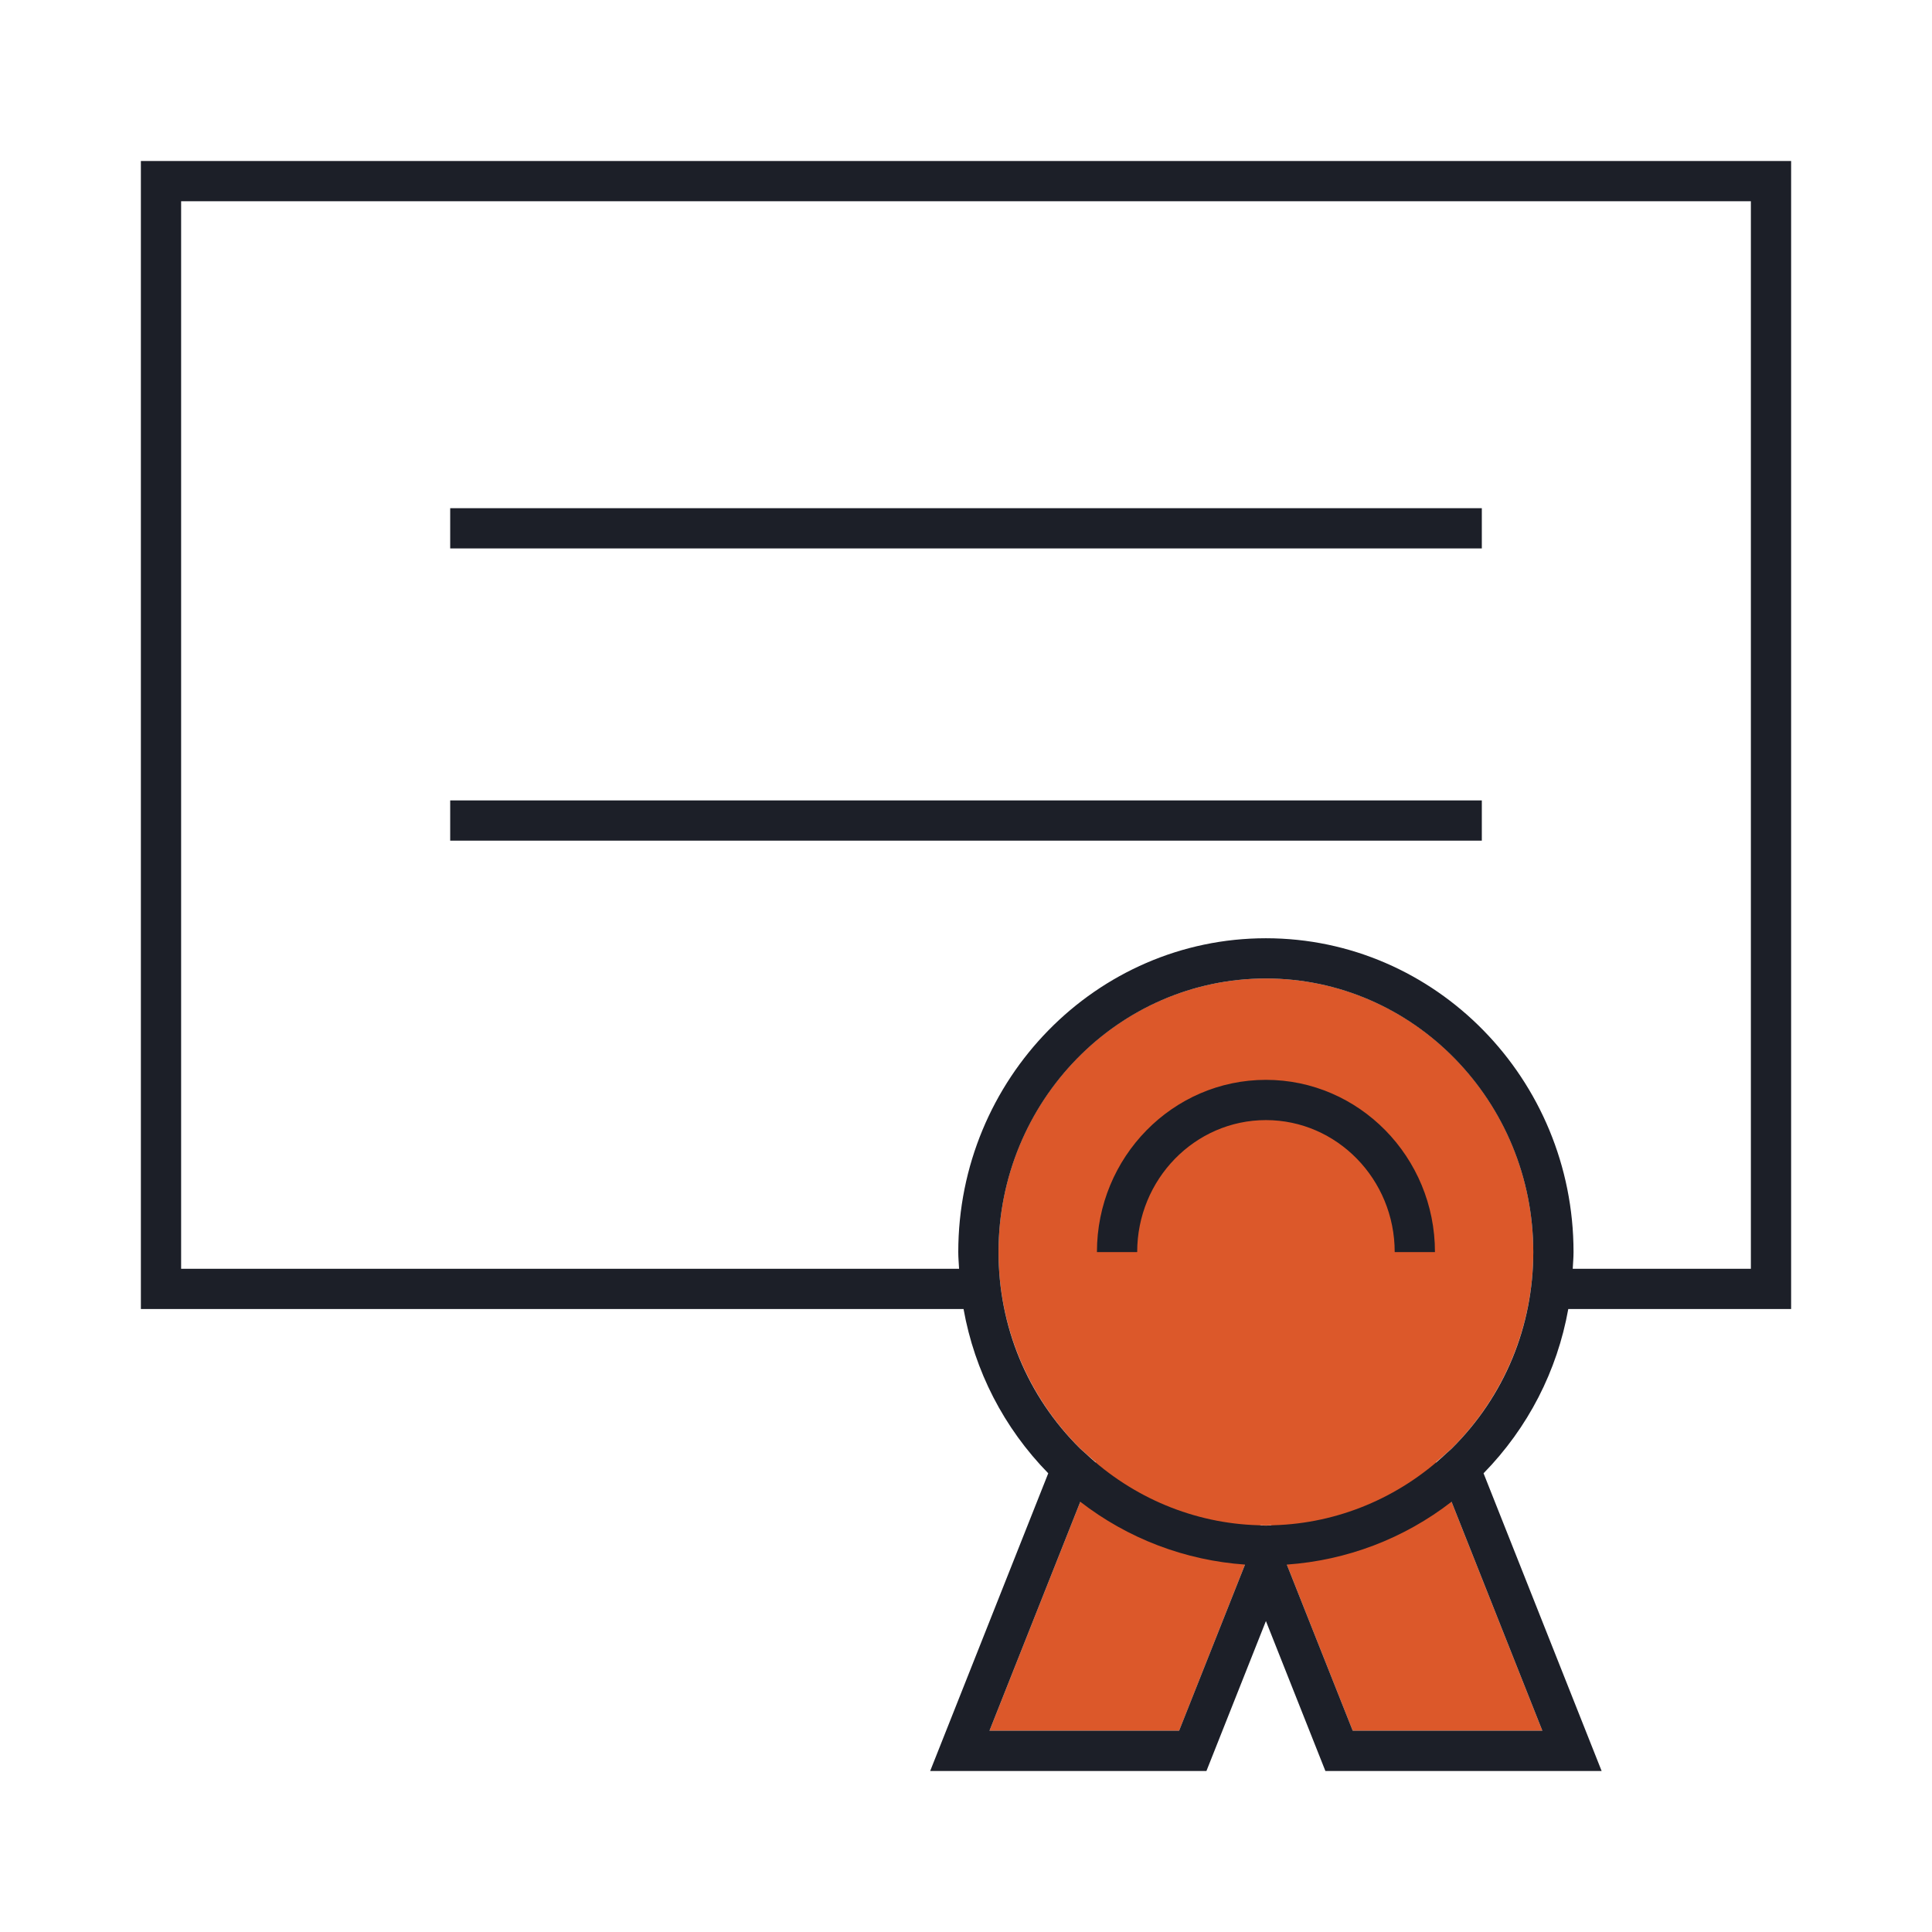 <?xml version="1.0" encoding="UTF-8"?>
<svg width="96px" height="96px" viewBox="0 0 96 96" version="1.1" xmlns="http://www.w3.org/2000/svg" xmlns:xlink="http://www.w3.org/1999/xlink">
    <title>6BFA1F17-989B-44E8-871B-66408B5EDE03</title>
    <g id="Yanbal-UI-Visual-Kit" stroke="none" stroke-width="1" fill="none" fill-rule="evenodd">
        <g id="yanbal-styleguide-pag2" transform="translate(-1080, -6705)" fill-rule="nonzero">
            <g id="3.-icons/decorative/decorative20-color" transform="translate(1080, 6705)">
                <g id="elements" transform="translate(7, 8)">
                    <path d="M69.639,78 L64.347,64.659 C64.522,64.511 64.7,64.368 64.867,64.212 C64.958,64.126 65.057,64.048 65.146,63.96 C67.636,61.489 69.188,58.038 69.188,54.21 C69.188,46.705 63.24,40.621 55.902,40.621 C48.564,40.621 42.616,46.705 42.616,54.21 C42.616,58.038 44.169,61.489 46.658,63.959 C46.747,64.048 46.846,64.126 46.938,64.212 C47.105,64.369 47.283,64.512 47.457,64.659 L42.166,78 L51.589,78 L55.64,67.786 C55.727,67.792 55.813,67.8 55.902,67.8 L55.903,67.8 C55.992,67.8 56.078,67.792 56.165,67.786 L60.216,78 L69.639,78 Z" id="Fill-1" fill="#DC582A"></path>
                    <path d="M55.904,45.657 C60.535,45.657 64.302,49.496 64.302,54.215 L64.302,54.215 L62.302,54.215 C62.302,50.598 59.432,47.657 55.904,47.657 C52.376,47.657 49.506,50.598 49.506,54.215 L49.506,54.215 L47.506,54.215 C47.506,49.496 51.273,45.657 55.904,45.657 Z M66.631,31.772 L66.631,33.772 L15.37,33.772 L15.37,31.772 L66.631,31.772 Z M66.631,17.252 L66.631,19.252 L15.37,19.252 L15.37,17.252 L66.631,17.252 Z M65.135,63.977 C65.095,64.017 65.052,64.055 65.009,64.091 L64.857,64.227 C62.508,66.43 59.465,67.695 56.291,67.788 L56.072,67.799 C55.961,67.808 55.846,67.808 55.734,67.799 L55.516,67.788 C52.34,67.695 49.297,66.43 46.945,64.224 L46.794,64.09 C46.751,64.052 46.708,64.016 46.666,63.974 C44.054,61.386 42.616,57.919 42.616,54.215 C42.616,46.718 48.576,40.621 55.902,40.621 C63.228,40.621 69.188,46.718 69.188,54.215 C69.188,57.919 67.75,61.386 65.135,63.977 L65.135,63.977 Z M60.216,77.999 L56.941,69.743 C59.913,69.535 62.76,68.456 65.126,66.621 L69.639,77.999 L60.216,77.999 Z M51.589,77.999 L42.166,77.999 L46.679,66.621 C49.047,68.456 51.892,69.535 54.864,69.743 L51.589,77.999 Z M2,55.045 L2,2 L80,2 L80,55.045 L71.148,55.045 C71.162,54.769 71.188,54.495 71.188,54.215 C71.188,45.617 64.331,38.621 55.902,38.621 C47.473,38.621 40.616,45.617 40.616,54.215 C40.616,54.495 40.642,54.769 40.656,55.045 L2,55.045 Z M82,57.045 L82,-0.001 L-0,-0.001 L-0,57.045 L40.878,57.045 C41.429,60.121 42.873,62.944 45.087,65.207 L39.22,79.999 L52.947,79.999 L55.903,72.549 L58.858,79.999 L72.584,79.999 L66.717,65.207 C68.93,62.944 70.375,60.12 70.927,57.045 L82,57.045 Z" id="Fill-5" fill="#1C1F28"></path>
                </g>
            </g>
        </g>
    </g>
</svg>